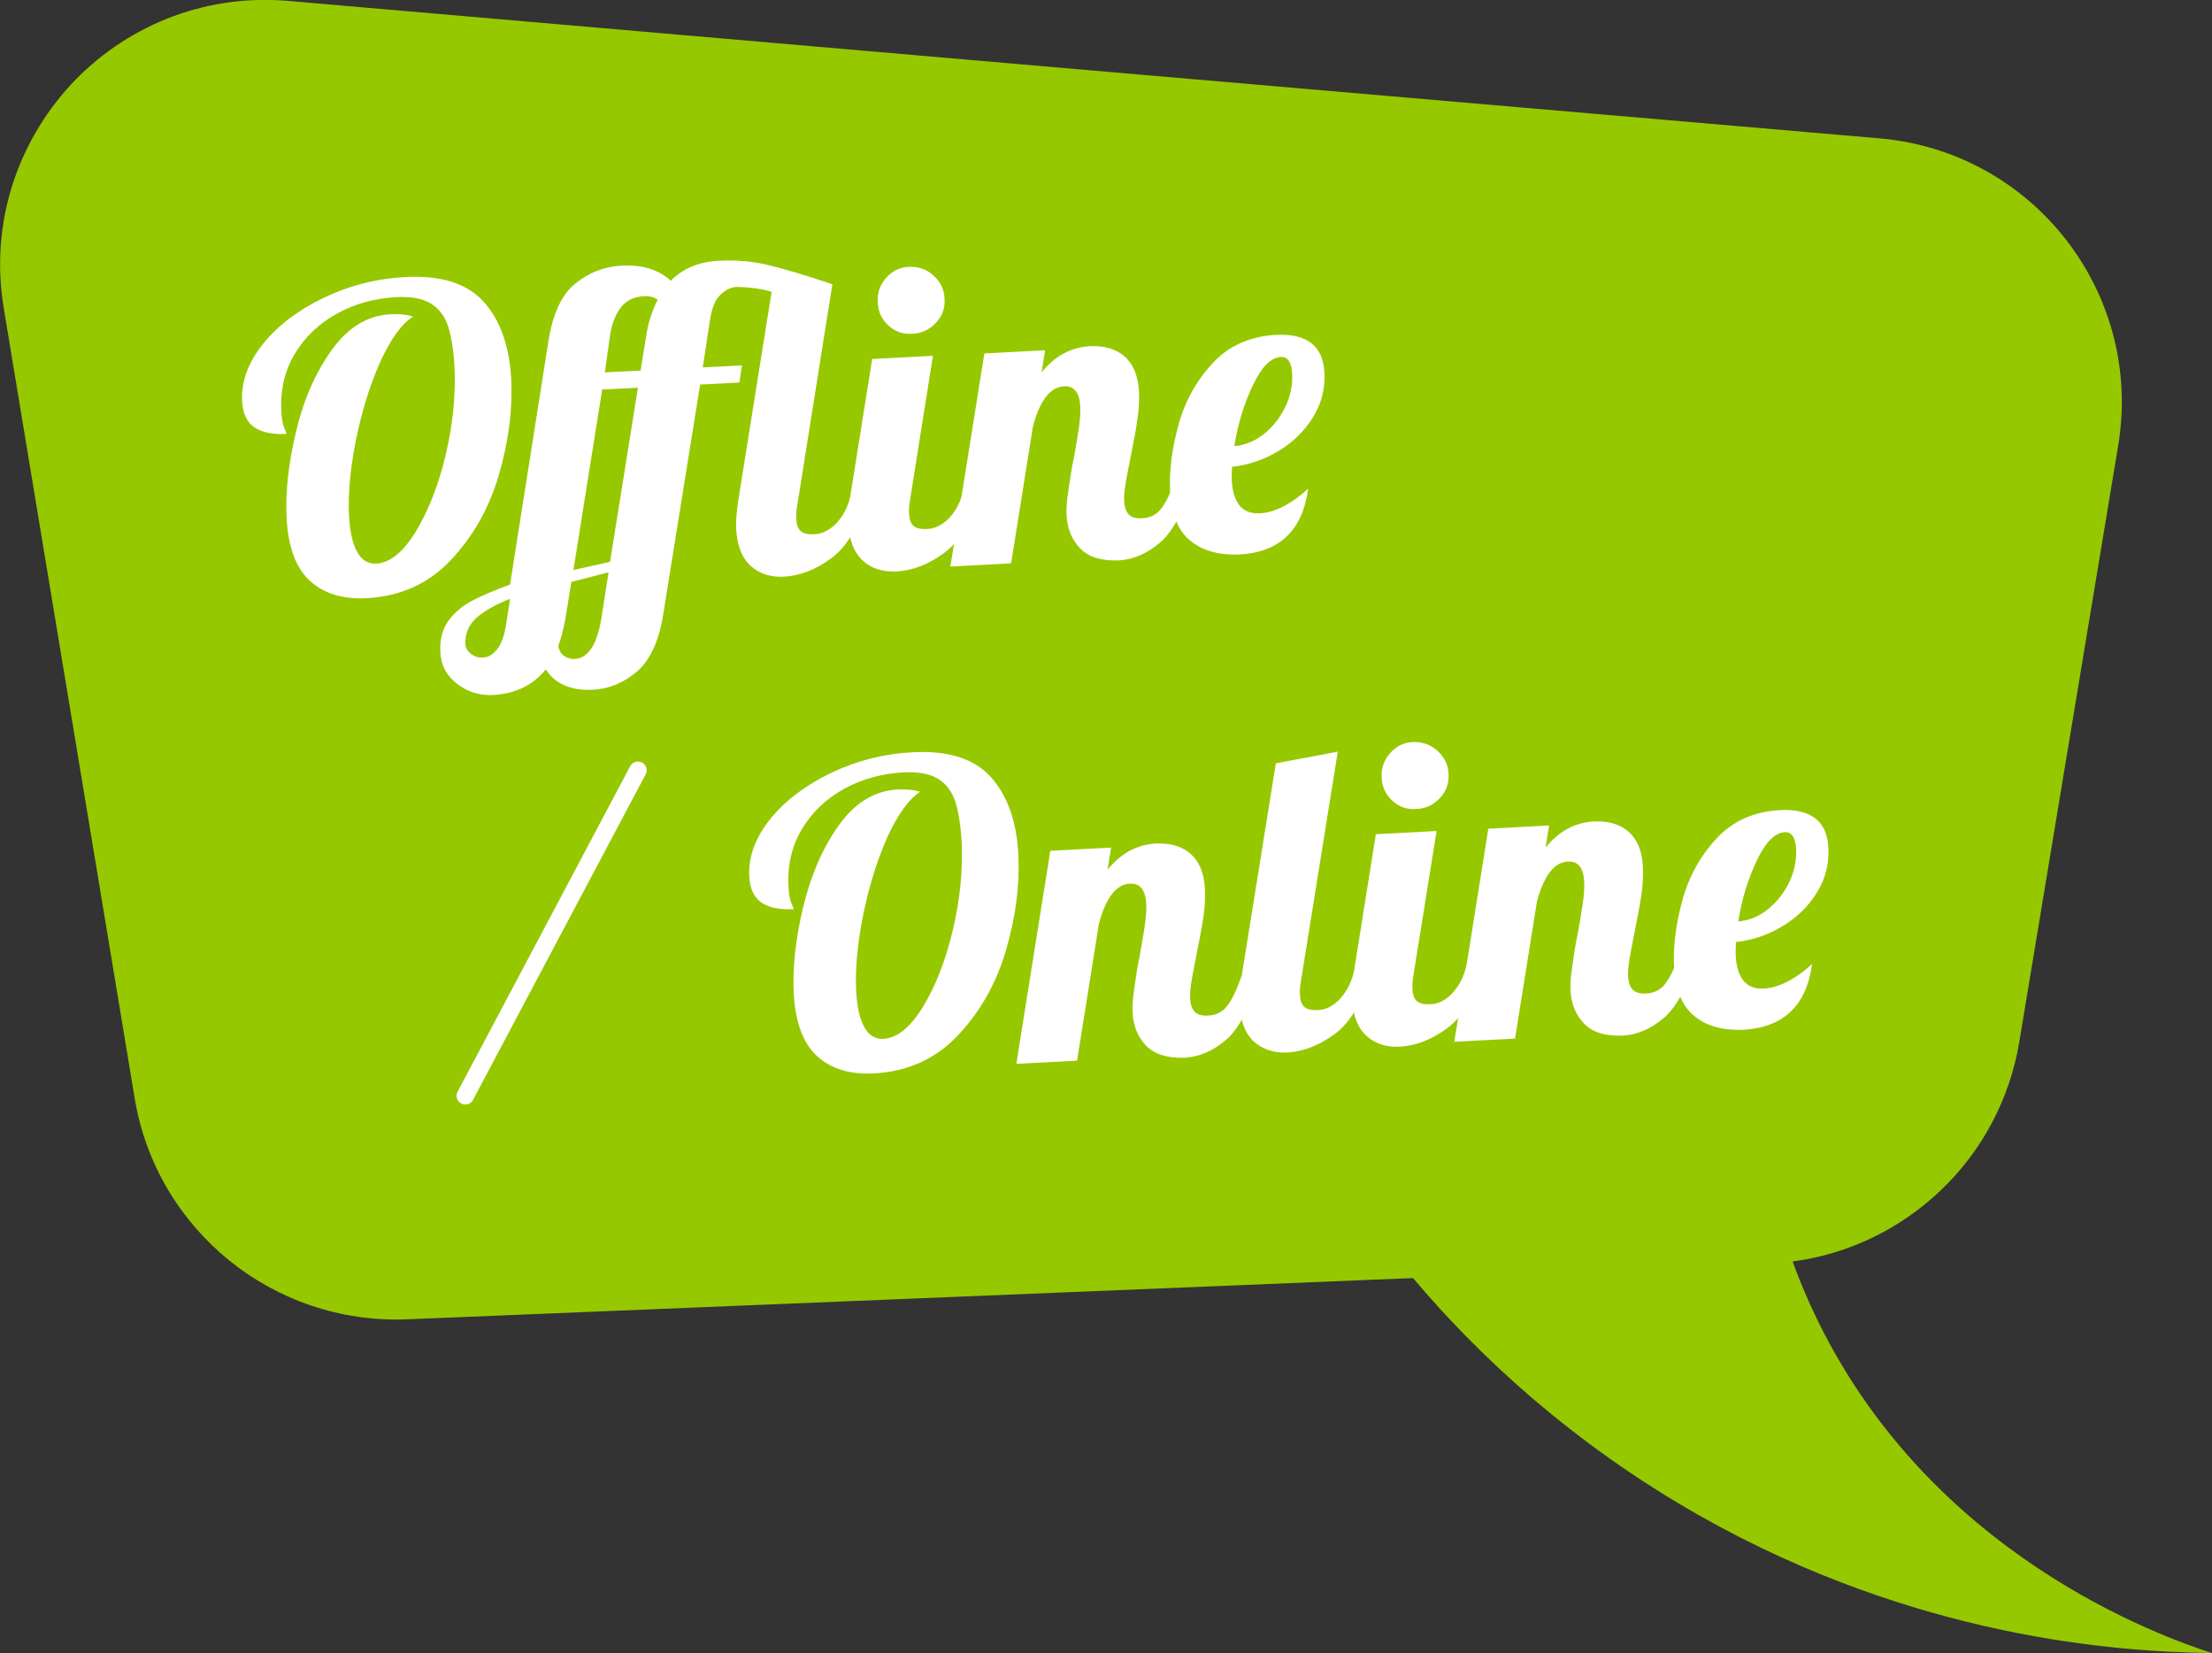 <?xml version="1.0" encoding="utf-8"?>
<!-- Generator: Adobe Illustrator 25.3.1, SVG Export Plug-In . SVG Version: 6.00 Build 0)  -->
<svg version="1.1" id="圖層_1" xmlns="http://www.w3.org/2000/svg" xmlns:xlink="http://www.w3.org/1999/xlink" x="0px" y="0px"
	 viewBox="0 0 761.1 568.7" style="enable-background:new 0 0 761.1 568.7;" xml:space="preserve">
<rect x="0" y="0" width="761.1" height="568.7" fill="#333333" stroke="none"/>
<style type="text/css">
	.st0{fill:#96C800;}
	.st1{fill:#FFFFFF;}
	.st2{fill:none;stroke:#FFFFFF;stroke-width:6;stroke-linecap:round;stroke-miterlimit:10;}
</style>
<g>
	<path class="st0" d="M24.3,29.2C6.1,49-3.6,76.7,1.3,106.1l22.5,135.8l22.5,135.7c3.7,22.8,15.7,42.3,32.4,55.9
		s38.3,21.3,61.3,20.4l173.1-7.1l173.1-7.1c11.1,13.2,24.7,27.3,41.1,41.4c16.4,14,35.5,27.9,57.8,40.5
		c37,20.9,72.9,32.6,103.5,39.1s56.1,7.8,72.4,8c-8.2-2.7-32.7-11.1-60-29.3s-57.5-46.3-77.1-88.3c-1.4-2.9-2.6-5.8-3.8-8.6
		c-1.2-2.9-2.3-5.7-3.3-8.5c19.7-2.6,37.6-11.6,51.3-24.8c13.8-13.3,23.4-30.9,26.7-50.8l17-102.5l17-102.5
		c4.4-26.3-2.9-51.6-17.9-70.9s-37.7-32.6-64.2-34.9L372.9,24L99,0.3C69.4-2.2,42.5,9.6,24.3,29.2z"/>
</g>
<g>
	<path class="st1" d="M281.1,363.3c-4.8-4.4-7.5-11.7-8-21.8c-0.4-8.6,0.6-18.3,3.2-29.2s6.6-20.3,12.2-28.2
		c5.6-7.9,12.4-12.1,20.5-12.5c2.9-0.1,5.4,0.1,7.6,0.8c-4.1,2.7-7.9,8.1-11.5,16.1c-3.5,8-6.2,16.9-8.2,26.7
		c-1.9,9.8-2.7,18.4-2.3,25.8c0.3,5.2,1.1,9.3,2.7,12.2c1.5,2.9,3.7,4.3,6.6,4.2c4.7-0.2,9.3-3.9,13.6-10.9
		c4.3-7.1,7.8-15.8,10.3-26.3s3.5-20.5,3.1-30.1c-0.3-6-1.1-10.8-2.2-14.3c-1.2-3.6-3.2-6.2-6-7.9c-2.8-1.7-6.7-2.4-11.6-2.2
		c-7.4,0.4-14.3,2.2-20.5,5.6c-6.2,3.4-11.1,8-14.6,13.8c-3.5,5.8-5.1,12.5-4.7,19.9c0.1,2.6,0.5,4.5,1,5.7c0.5,1.2,0.8,1.9,0.8,2.1
		c-4.8,0.2-8.5-0.5-11.1-2.3c-2.6-1.8-4-4.8-4.2-9.1c-0.3-6.7,2.1-13.2,7.2-19.6c5.2-6.4,12.2-11.7,21-15.9
		c8.8-4.2,18.2-6.6,28.2-7.1c12.1-0.6,21,2.2,26.7,8.5c5.7,6.3,8.9,15.2,9.5,26.8c0.5,10.3-0.9,21.2-4.2,32.6
		c-3.3,11.4-8.8,21.2-16.5,29.4c-7.7,8.2-17.4,12.6-29.2,13.2C292.4,369.7,285.9,367.7,281.1,363.3z"/>
	<path class="st1" d="M394.4,359.8c-2.9-3-4.5-6.8-4.7-11.5c-0.1-2,0-4.3,0.4-6.9c0.4-2.6,0.7-5.1,1.1-7.5c0.4-2.4,0.7-4,0.9-4.7
		c0.6-3.4,1.2-6.8,1.7-10.1c0.5-3.3,0.7-6,0.6-8c-0.2-4.9-2.1-7.3-5.6-7.1c-2.5,0.1-4.7,1.5-6.5,4c-1.8,2.6-3.2,5.9-4.2,9.9l-7.5,47
		l-20.9,1.1l11.7-73.3l20.9-1.1l-1.2,7.6c4.6-5.7,10.1-8.6,16.6-9c4.9-0.2,8.9,0.9,11.9,3.5s4.7,6.6,5,12.1c0.1,2.8,0,5.9-0.5,9.4
		s-1.3,7.7-2.3,12.7c-0.6,3-1.2,6-1.7,8.9s-0.7,5.1-0.6,6.8c0.1,1.9,0.6,3.4,1.5,4.4s2.4,1.5,4.6,1.4c2.9-0.1,5.2-1.3,6.8-3.5
		c1.6-2.2,3.2-5.5,4.7-9.9l6.1-0.3c-3,10.8-6.8,18.1-11.3,22s-9.3,5.9-14.3,6.2C401.8,364.1,397.4,362.8,394.4,359.8z"/>
	<path class="st1" d="M431.4,358.3c-3-2.8-4.6-7-4.9-12.8c-0.1-2.4,0.1-5.6,0.7-9.5l11.8-73.4l21.3-4l-12.7,79.1
		c-0.3,1.5-0.4,3-0.3,4.7c0.1,1.9,0.6,3.3,1.6,4.1c1,0.8,2.5,1.1,4.6,1c2.8-0.1,5.4-1.5,7.6-3.9c2.3-2.5,3.9-5.6,4.8-9.5l6.1-0.3
		c-3,10.6-7.3,17.9-12.7,21.9c-5.4,4-10.9,6.1-16.4,6.4C438.2,362.3,434.4,361,431.4,358.3z"/>
	<path class="st1" d="M470.1,356.3c-3-2.8-4.6-7-4.9-12.8c-0.1-2.4,0.1-5.6,0.7-9.5l7.5-47l20.9-1.1l-8,49.8c-0.3,1.5-0.4,3-0.3,4.7
		c0.1,1.9,0.6,3.3,1.6,4.1c1,0.8,2.5,1.1,4.6,1c2.8-0.1,5.4-1.5,7.6-3.9c2.3-2.5,3.9-5.6,4.8-9.5l6.1-0.3
		c-3.1,10.6-7.3,17.9-12.7,21.9c-5.4,4-10.9,6.1-16.4,6.4C477,360.3,473.1,359.1,470.1,356.3z M479.1,275.5c-2.3-2.1-3.6-4.8-3.7-8
		c-0.2-3.2,0.8-6,2.9-8.4s4.8-3.7,7.9-3.8s6,0.8,8.4,3c2.4,2.2,3.7,4.8,3.8,8c0.2,3.2-0.8,6-3,8.3c-2.2,2.3-4.8,3.6-8,3.7
		C484.2,278.6,481.4,277.6,479.1,275.5z"/>
	<path class="st1" d="M545.1,352.2c-2.9-3-4.5-6.8-4.7-11.5c-0.1-2,0-4.3,0.4-6.9c0.4-2.6,0.7-5.1,1.1-7.5c0.4-2.4,0.7-4,0.9-4.7
		c0.6-3.4,1.2-6.8,1.7-10.1c0.5-3.3,0.7-6,0.6-8c-0.2-4.9-2.1-7.3-5.6-7.1c-2.5,0.1-4.7,1.5-6.5,4c-1.8,2.6-3.2,5.9-4.2,9.9l-7.5,47
		l-20.9,1.1l11.7-73.3L533,284l-1.2,7.6c4.6-5.7,10.1-8.6,16.6-9c4.9-0.2,8.9,0.9,11.9,3.5s4.7,6.6,5,12.1c0.1,2.8,0,5.9-0.5,9.4
		s-1.3,7.7-2.3,12.7c-0.6,3-1.2,6-1.7,8.9s-0.7,5.1-0.6,6.8c0.1,1.9,0.6,3.4,1.5,4.4c0.9,1,2.4,1.5,4.6,1.4c2.9-0.1,5.2-1.3,6.8-3.5
		c1.6-2.2,3.2-5.5,4.7-9.9l6.1-0.3c-3,10.8-6.8,18.1-11.3,22s-9.3,5.9-14.3,6.2C552.4,356.5,548,355.2,545.1,352.2z"/>
	<path class="st1" d="M582.8,349.4c-4.2-3.5-6.4-9.2-6.8-17.2c-0.3-6.7,0.6-14.1,2.8-22.2c2.2-8.2,6.1-15.3,11.7-21.4
		c5.6-6.1,12.9-9.4,22-9.9c10.6-0.5,16.2,3.8,16.6,13.1c0.3,5.4-1,10.5-3.9,15.2c-2.9,4.7-6.8,8.6-11.8,11.6s-10.4,4.9-16.1,5.5
		c-0.1,2.1-0.1,3.6-0.1,4.4c0.4,8,3.6,11.9,9.6,11.6c2.7-0.1,5.6-1,8.6-2.6s5.7-3.6,8.1-5.9c-1.9,14.4-9.9,22-24,22.7
		C592.5,354.5,586.9,352.9,582.8,349.4z M608.2,312.9c3.1-2.5,5.6-5.6,7.4-9.3c1.8-3.7,2.6-7.6,2.4-11.5c-0.2-4-1.5-5.9-3.9-5.8
		c-3.4,0.2-6.6,3.4-9.6,9.7c-3,6.3-5.2,13.3-6.4,21C601.7,316.7,605.1,315.4,608.2,312.9z"/>
</g>
<g>
	<path class="st1" d="M106.6,199.8c-4.8-4.4-7.5-11.7-8-21.8c-0.4-8.6,0.6-18.3,3.2-29.2c2.5-10.9,6.6-20.3,12.2-28.2
		c5.6-7.9,12.4-12.1,20.5-12.5c2.9-0.1,5.4,0.1,7.6,0.8c-4.1,2.7-7.9,8.1-11.5,16.1c-3.5,8-6.2,16.9-8.2,26.7
		c-1.9,9.8-2.7,18.4-2.3,25.8c0.3,5.2,1.1,9.3,2.7,12.2c1.5,2.9,3.7,4.3,6.6,4.2c4.7-0.2,9.3-3.9,13.6-10.9
		c4.3-7.1,7.8-15.8,10.3-26.3s3.5-20.5,3.1-30.1c-0.3-6-1.1-10.8-2.2-14.3c-1.2-3.6-3.2-6.2-6-7.9s-6.7-2.4-11.6-2.2
		c-7.4,0.4-14.3,2.2-20.5,5.6s-11.1,8-14.6,13.8s-5.1,12.5-4.7,19.9c0.1,2.6,0.5,4.5,1,5.7s0.8,1.9,0.8,2.1
		c-4.8,0.2-8.5-0.5-11.1-2.3s-4-4.8-4.2-9.1c-0.3-6.7,2.1-13.2,7.2-19.6c5.2-6.4,12.2-11.7,21-15.9s18.2-6.6,28.2-7.1
		c12.1-0.6,21,2.2,26.7,8.5s8.9,15.2,9.5,26.8c0.5,10.3-0.9,21.2-4.2,32.6c-3.3,11.4-8.8,21.2-16.5,29.4
		c-7.7,8.2-17.4,12.6-29.2,13.2C117.9,206.2,111.4,204.2,106.6,199.8z"/>
	<path class="st1" d="M157.2,235.2c-3.6-2.8-5.5-6.4-5.7-11c-0.2-4.2,0.7-7.6,2.7-10.5c2-2.8,4.7-5.1,8-6.9
		c3.4-1.8,7.8-3.7,13.3-5.7l13.2-83.7c1.5-9.4,4.5-16,9.2-19.8s10-5.9,15.9-6.2c7.2-0.4,12.9,1.4,17,5.2c4.2-4.3,9.8-6.6,16.7-6.9
		c5.9-0.3,11.7,0.2,17.3,1.6c5.6,1.4,12.8,3.5,21.6,6.5L274.3,174c-0.3,1.5-0.4,3-0.3,4.7c0.1,1.9,0.6,3.3,1.6,4.1
		c1,0.8,2.5,1.1,4.6,1c2.8-0.1,5.4-1.5,7.7-3.9c2.3-2.5,3.9-5.6,4.8-9.5l6.1-0.3c-3,10.6-7.3,17.9-12.7,21.9
		c-5.4,4-10.9,6.1-16.4,6.4c-4.6,0.2-8.5-1-11.5-3.8s-4.6-7-4.9-12.8c-0.1-2.4,0.1-5.6,0.7-9.5l11.5-71.9c-1.8-0.6-3.9-1-6.4-1.3
		s-4.4-0.4-5.6-0.4c-2,0.1-3.9,1-5.7,2.8c-1.8,1.7-3,4.8-3.6,9.2l-2.4,15.7l13.5-0.7l-0.9,5.9l-13.5,0.7l-12.7,79.1
		c-1.5,9.2-4.5,15.7-9,19.6c-4.6,3.9-9.6,6-15.2,6.3c-3.7,0.2-6.9-0.3-9.7-1.5c-2.8-1.2-4.9-3-6.5-5.5c-4.5,5.5-10.5,8.4-18.2,8.8
		C164.8,239.3,160.8,238,157.2,235.2z M171.1,223.3c1.5-1.9,2.5-4.8,3.1-8.8l1.3-8.5c-5,2-8.9,4.2-11.6,6.6s-3.9,5.5-3.8,9.1
		c0.1,1.2,0.7,2.2,1.9,3.2s2.6,1.4,4.1,1.3C168,226.2,169.6,225.2,171.1,223.3z M206.9,212.9l2.5-16l-12.8,3.3l-2.1,12.9
		c-0.7,3.7-1.5,6.8-2.4,9.1c0.3,1.7,1,2.9,2.2,3.6s2.3,1,3.4,0.9C202.3,226.5,205.4,221.9,206.9,212.9z M209.9,193.3l9.6-59.9
		l-12.3,0.6l-9.9,62.1L209.9,193.3z M220.4,127.5l1.9-11.6c0.6-4.5,2-8.8,4-12.8c-1.3-0.9-2.9-1.3-4.7-1.2c-3.7,0.2-6.4,1.6-8.3,4.3
		s-3,6-3.5,9.9l-1.7,12L220.4,127.5z"/>
	<path class="st1" d="M296.8,192.8c-3-2.8-4.6-7-4.9-12.8c-0.1-2.4,0.1-5.6,0.7-9.5l7.5-47l20.9-1.1l-7.9,49.8
		c-0.3,1.5-0.4,3-0.3,4.7c0.1,1.9,0.6,3.3,1.6,4.1c1,0.8,2.5,1.1,4.6,1c2.8-0.1,5.4-1.5,7.7-3.9c2.3-2.5,3.9-5.6,4.8-9.5l6.1-0.3
		c-3,10.6-7.3,17.9-12.7,21.9s-10.9,6.1-16.4,6.4C303.6,196.8,299.8,195.6,296.8,192.8z M305.7,112c-2.3-2.1-3.6-4.8-3.7-8
		c-0.2-3.2,0.8-6,2.9-8.4s4.8-3.7,7.9-3.8s6,0.8,8.4,3s3.7,4.8,3.8,8c0.2,3.2-0.8,6-3,8.3s-4.8,3.6-8,3.7
		C310.8,115.1,308,114.1,305.7,112z"/>
	<path class="st1" d="M371.7,188.7c-2.9-3-4.5-6.8-4.7-11.5c-0.1-2,0-4.3,0.4-6.9s0.7-5.1,1.1-7.5c0.4-2.4,0.7-4,0.9-4.7
		c0.6-3.4,1.2-6.8,1.7-10.1c0.5-3.3,0.7-6,0.6-8c-0.2-4.9-2.1-7.3-5.6-7.1c-2.5,0.1-4.7,1.5-6.5,4c-1.8,2.6-3.2,5.9-4.2,9.9l-7.5,47
		l-20.9,1.1l11.7-73.3l20.9-1.1l-1.2,7.6c4.6-5.7,10.1-8.6,16.6-9c4.9-0.2,8.9,0.9,11.9,3.5s4.7,6.6,5,12.1c0.1,2.8,0,5.9-0.5,9.4
		s-1.3,7.7-2.3,12.7c-0.6,3-1.2,6-1.7,8.9s-0.7,5.1-0.6,6.8c0.1,1.9,0.6,3.4,1.5,4.4s2.4,1.5,4.6,1.4c2.9-0.1,5.2-1.3,6.8-3.5
		s3.2-5.5,4.7-9.9l6.1-0.3c-3,10.8-6.8,18.1-11.3,22s-9.3,5.9-14.3,6.2C379,193,374.6,191.7,371.7,188.7z"/>
	<path class="st1" d="M409.4,185.9c-4.2-3.5-6.4-9.2-6.8-17.2c-0.3-6.7,0.6-14.1,2.8-22.2c2.2-8.2,6.1-15.3,11.7-21.4
		c5.6-6.1,12.9-9.4,22-9.9c10.6-0.5,16.2,3.8,16.6,13.1c0.3,5.4-1,10.5-3.9,15.2s-6.8,8.6-11.8,11.6s-10.4,4.9-16.1,5.5
		c-0.1,2.1-0.1,3.6-0.1,4.4c0.4,8,3.6,11.9,9.6,11.6c2.7-0.1,5.6-1,8.6-2.6s5.7-3.6,8.1-5.9c-1.9,14.4-9.9,22-24,22.7
		C419.2,191,413.6,189.4,409.4,185.9z M434.8,149.4c3.1-2.5,5.6-5.6,7.4-9.3c1.8-3.7,2.6-7.6,2.4-11.5c-0.2-4-1.5-5.9-3.9-5.8
		c-3.4,0.2-6.6,3.4-9.6,9.7c-3,6.3-5.2,13.3-6.4,21C428.3,153.2,431.7,151.8,434.8,149.4z"/>
</g>
<line class="st2" x1="219.5" y1="265" x2="160.1" y2="377"/>
</svg>
